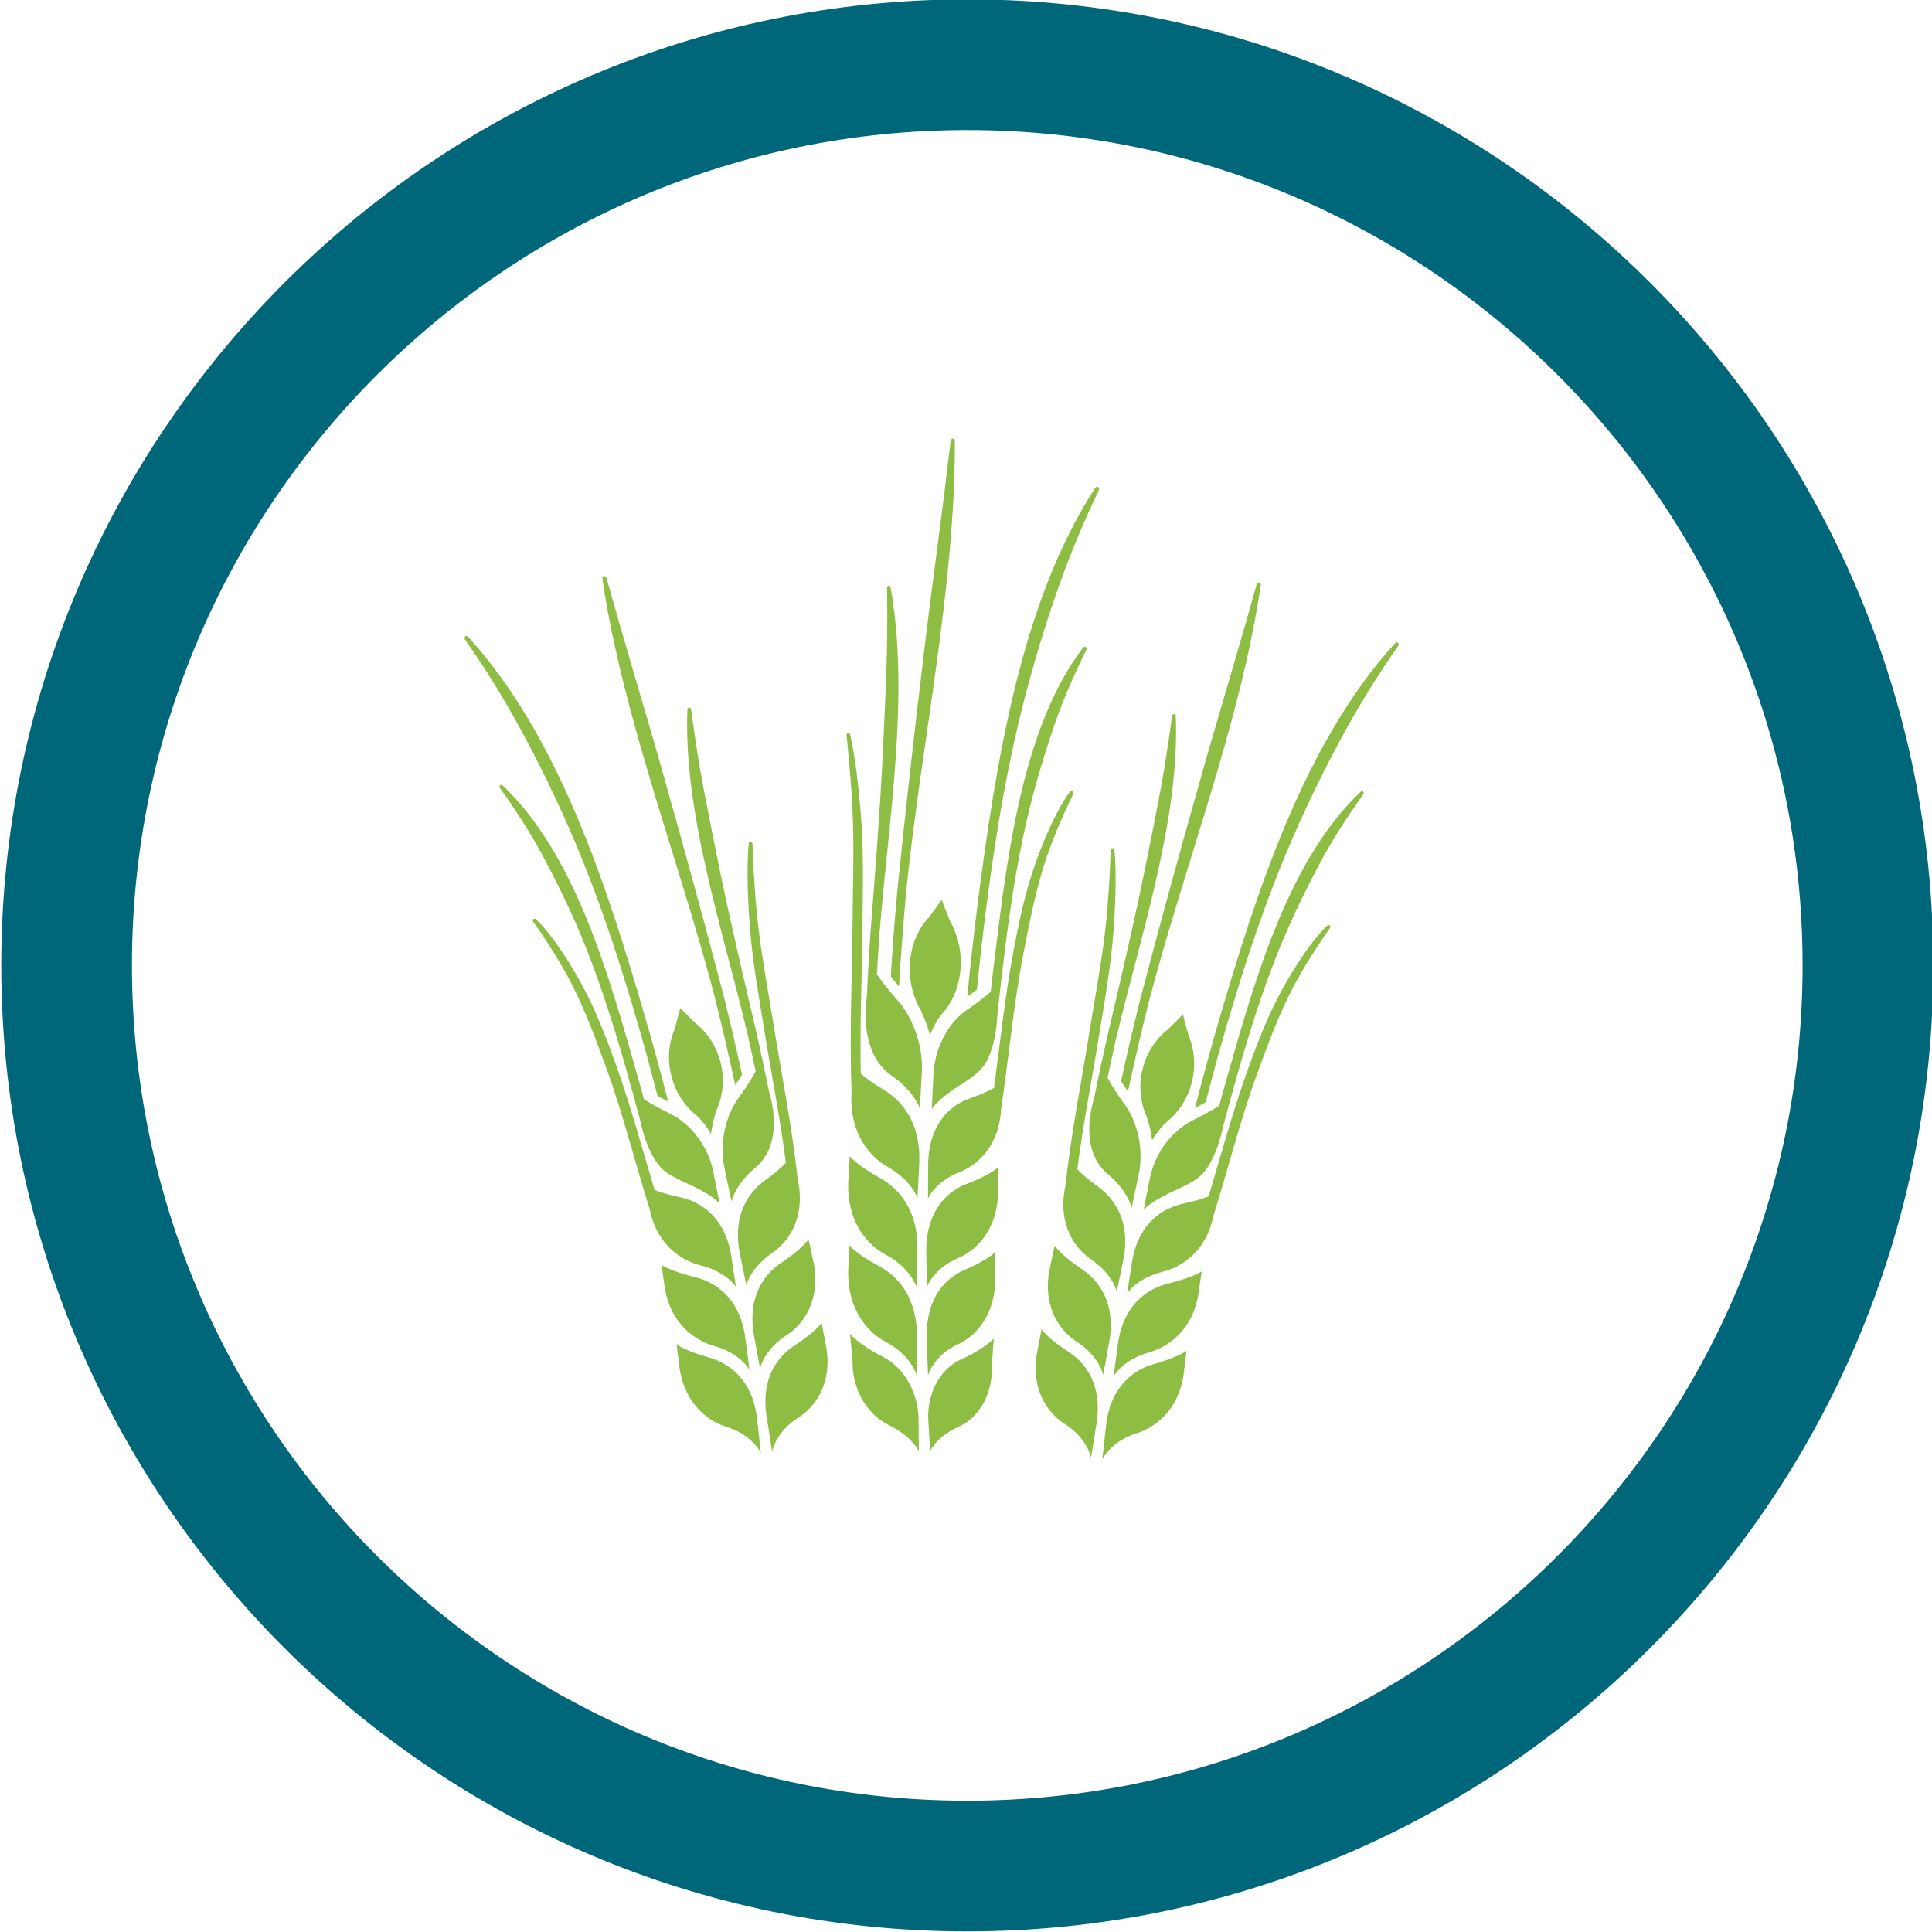 <?xml version="1.0" encoding="utf-8"?>
<!-- Generator: Adobe Illustrator 16.0.3, SVG Export Plug-In . SVG Version: 6.00 Build 0)  -->
<!DOCTYPE svg PUBLIC "-//W3C//DTD SVG 1.1//EN" "http://www.w3.org/Graphics/SVG/1.1/DTD/svg11.dtd">
<svg version="1.1" id="Vrstva_1" xmlns="http://www.w3.org/2000/svg" xmlns:xlink="http://www.w3.org/1999/xlink" x="0px" y="0px"
	 width="147.84px" height="147.86px" viewBox="0 0 147.84 147.86" enable-background="new 0 0 147.84 147.86" xml:space="preserve">
<g>
	<g>
		<path fill="#8DBE43" d="M90.568,105.217c0.034-0.242,0.227-1.854,0.227-1.854s-0.575,0.471-2.529,1.027
			c-1.494,0.424-3.209,1.656-3.604,4.48c-0.033,0.256-0.313,2.793-0.313,2.793s0.669-1.385,2.626-1.984
			C88.239,109.297,90.122,108.076,90.568,105.217z"/>
		<path fill="#8DBE43" d="M83.488,111.555c0,0,0.406-2.525,0.443-2.779c0.393-2.828-0.852-4.477-2.144-5.314
			c-1.691-1.098-2.084-1.742-2.084-1.742s-0.325,1.652-0.368,1.906c-0.459,2.951,1.031,4.637,2.143,5.34
			C83.209,110.049,83.488,111.555,83.488,111.555z"/>
		<path fill="#8DBE43" d="M87.433,81.811c-0.315,1.285-0.177,2.564,0.308,3.621c0.356,1.064,0.42,1.838,0.42,1.838
			s0.424-0.801,1.166-1.461c0.891-0.727,1.574-1.77,1.881-3.023c0.311-1.248,0.188-2.496-0.265-3.57
			c-0.133-0.504-0.286-1.037-0.423-1.59c-0.399,0.402-0.785,0.775-1.148,1.148C88.457,79.473,87.746,80.531,87.433,81.811z"/>
		<path fill="#8DBE43" d="M96.354,44.572c-0.08-0.006-0.165,0.053-0.188,0.135c-0.663,2.357-1.339,4.727-2.032,7.07
			c-0.8,2.719-1.607,5.455-2.374,8.188c-1.562,5.518-3.079,11.055-4.534,16.606c-0.607,2.453-0.895,3.688-1.436,6.156
			c0.139,0.229,0.31,0.496,0.523,0.793c0.492-2.27,1.016-4.525,1.575-6.779c2.774-10.594,7.044-21.448,8.593-31.993
			C96.494,44.662,96.436,44.583,96.354,44.572z"/>
		<path fill="#8DBE43" d="M93.215,78.291c-0.625,2.154-1.216,4.318-1.771,6.492c0.32-0.16,0.584-0.309,0.817-0.436
			c0.608-2.35,0.929-3.521,1.602-5.846c1.544-5.292,3.294-10.506,5.563-15.528c1.136-2.51,2.363-4.982,3.702-7.383
			c1.18-2.115,2.484-4.195,3.871-6.172c0.056-0.078,0.043-0.176-0.02-0.23c-0.063-0.047-0.158-0.039-0.222,0.023
			C99.778,56.878,96.131,68.312,93.215,78.291z"/>
		<path fill="#8DBE43" d="M91.688,99.125c0.041-0.24,0.267-1.838,0.267-1.838s-0.6,0.449-2.613,0.949
			c-1.53,0.379-3.314,1.57-3.765,4.398c-0.042,0.248-0.36,2.684-0.36,2.684s0.692-1.279,2.718-1.834
			C89.232,103.123,91.182,101.951,91.688,99.125z"/>
		<path fill="#8DBE43" d="M84.903,102.533c0.456-2.834-0.796-4.518-2.097-5.4c-1.709-1.148-2.1-1.814-2.1-1.814
			s-0.366,1.664-0.412,1.914c-0.531,2.973,0.971,4.715,2.092,5.436c1.752,1.129,2.028,2.541,2.028,2.541
			S84.865,102.783,84.903,102.533z"/>
		<path fill="#8DBE43" d="M94.055,81.885c-0.309,1.088-0.537,1.9-0.76,2.721c-0.376,0.246-0.98,0.6-1.914,1.066
			c-0.061,0.033-0.173,0.09-0.173,0.09c-0.538,0.273-1.053,0.66-1.523,1.152c-0.884,0.924-1.459,2.084-1.688,3.219
			c-0.031,0.166-0.49,2.467-0.49,2.467s0.42-0.639,2.636-1.609c0.08-0.035,0.158-0.076,0.231-0.115c0,0-0.003,0.002,0,0.006
			c0.498-0.262,0.986-0.477,1.433-0.859c0.659-0.568,1.148-1.604,1.467-2.6l0.003-0.002c0.004-0.014,0.007-0.023,0.007-0.035
			c0.104-0.326,0.183-0.627,0.244-0.926c0.401-1.535,0.695-2.602,1.195-4.373c1.114-3.889,2.344-7.727,4.001-11.417
			c0.971-2.164,2.129-4.383,2.705-5.4c1.267-2.254,2.89-4.475,2.89-4.475c0.049-0.063,0.042-0.15-0.004-0.207
			c-0.056-0.053-0.144-0.055-0.2,0.002C98.66,65.767,96.12,74.669,94.055,81.885z"/>
		<path fill="#8DBE43" d="M89.69,54.789c-0.006,0.006-0.376,2.898-0.876,5.619c-0.227,1.225-0.745,3.859-1.254,6.354
			c-0.866,4.225-1.854,8.428-2.845,12.627c-0.417,1.869-0.663,3.008-0.983,4.598c-0.586,2-0.678,4.436,1.082,5.902
			c1.503,1.25,1.786,2.539,1.786,2.539s0.479-2.314,0.52-2.475c0.253-1.141,0.214-2.438-0.185-3.676
			c-0.207-0.658-0.506-1.244-0.856-1.748c0,0-0.073-0.105-0.122-0.158c-0.616-0.865-0.989-1.486-1.209-1.902
			c0.186-0.881,0.379-1.754,0.641-2.922c1.885-7.965,4.902-16.84,4.583-24.77c-0.003-0.076-0.064-0.141-0.14-0.135
			C89.761,54.642,89.702,54.712,89.69,54.789z"/>
		<path fill="#8DBE43" d="M98.145,75.66c-1.104,1.99-1.942,4.176-2.712,6.33c-1.122,3.131-1.991,6.373-2.95,9.563
			c-0.412,0.156-1.021,0.354-1.961,0.557c-1.549,0.336-3.348,1.473-3.871,4.291c-0.047,0.248-0.398,2.572-0.398,2.572
			s0.702-1.154,2.735-1.662c1.312-0.324,3.278-1.436,3.854-4.232l-0.001-0.004c1.137-3.615,2.056-7.348,3.353-10.898
			c0.756-2.072,1.536-4.197,2.51-6.146c1.252-2.51,3.064-4.999,3.068-5.002c0.043-0.061,0.039-0.148-0.014-0.201
			c-0.049-0.049-0.127-0.055-0.184-0.006C101.522,70.861,100.115,72.117,98.145,75.66z"/>
		<path fill="#8DBE43" d="M84.991,65.072c0,0.006-0.089,3.4-0.458,6.463c-0.289,2.371-0.74,4.792-1.125,7.174
			c-0.641,4-1.44,7.99-1.873,11.992c-0.008,0.037-0.025,0.107-0.027,0.127c-0.602,2.98,0.852,4.773,1.957,5.529
			c1.722,1.18,1.992,2.486,1.992,2.486s0.482-2.307,0.525-2.559c0.521-2.828-0.684-4.555-1.966-5.482
			c-0.787-0.566-1.27-1.01-1.579-1.328c0.448-3.51,1.152-7.033,1.715-10.541c0.395-2.447,0.836-4.934,1.032-7.397
			c0.351-4.414,0.099-6.445,0.086-6.514c-0.015-0.08-0.079-0.131-0.148-0.115C85.053,64.917,84.994,64.99,84.991,65.072z"/>
		<path fill="#8DBE43" d="M76.125,95.836c0,0-0.504,0.557-2.336,1.35c-1.405,0.6-2.903,2.076-2.877,5.082
			c0,0.27,0.104,2.965,0.104,2.965s0.444-1.527,2.289-2.365c1.181-0.539,2.848-2.02,2.863-5.061
			C76.172,97.541,76.125,95.836,76.125,95.836z"/>
		<path fill="#8DBE43" d="M67.799,102.701c1.856,0.957,2.348,2.502,2.348,2.502s0.035-2.688,0.035-2.955
			c-0.035-3.012-1.5-4.609-2.896-5.352c-1.82-0.967-2.303-1.613-2.303-1.613s-0.075,1.773-0.078,2.041
			C64.887,100.471,66.604,102.08,67.799,102.701z"/>
		<path fill="#8DBE43" d="M75.907,104.512c-0.007-0.238,0.142-2.088,0.142-2.088s-0.676,0.762-2.399,1.545
			c-0.413,0.191-0.733,0.387-1.032,0.648v0.002c-0.15,0.135-0.294,0.283-0.439,0.441c-0.822,0.98-1.209,2.295-1.146,3.607
			c0.016,0.242,0.142,2.393,0.142,2.393s0.411-1.064,2.119-1.855c0.509-0.232,0.882-0.482,1.231-0.848l-0.006-0.002
			c0.075-0.074,0.155-0.158,0.233-0.246C75.566,107.145,75.939,105.826,75.907,104.512z"/>
		<path fill="#8DBE43" d="M66.777,108.148v0.006c0.369,0.381,0.757,0.654,1.281,0.918c1.756,0.877,2.254,1.971,2.254,1.971
			s-0.023-2.152-0.023-2.395c-0.01-1.313-0.448-2.645-1.314-3.676c-0.139-0.174-0.289-0.328-0.451-0.473l0.003-0.004
			c-0.3-0.275-0.632-0.498-1.049-0.709c-1.743-0.893-2.433-1.709-2.433-1.709s0.189,1.885,0.192,2.125
			c-0.007,1.324,0.43,2.672,1.297,3.68C66.614,107.98,66.697,108.064,66.777,108.148z"/>
		<path fill="#8DBE43" d="M72.059,68.859c-0.336,0.461-0.658,0.902-0.963,1.326c-0.796,0.83-1.338,2.016-1.457,3.395
			c-0.121,1.381,0.21,2.708,0.839,3.76c0.507,1.09,0.683,1.891,0.683,1.891s0.3-0.893,0.93-1.662c0.772-0.85,1.289-2.02,1.405-3.364
			c0.116-1.346-0.188-2.646-0.791-3.719C72.498,69.964,72.271,69.429,72.059,68.859z"/>
		<path fill="#8DBE43" d="M72.748,33.724c-0.302,2.543-0.616,5.102-0.951,7.631c-0.389,2.936-0.775,5.893-1.125,8.844
			c-0.721,5.955-1.393,11.924-1.999,17.9c-0.24,2.645-0.338,3.967-0.509,6.617c0.174,0.223,0.38,0.487,0.628,0.77
			c0.151-2.428,0.333-4.852,0.55-7.28c1.168-11.41,3.755-23.248,3.725-34.479c0-0.088-0.066-0.158-0.15-0.168
			C72.835,33.56,72.761,33.63,72.748,33.724z"/>
		<path fill="#8DBE43" d="M75.473,69.427c0.732-5.719,1.68-11.375,3.172-16.891c0.746-2.75,1.581-5.479,2.542-8.131
			c0.85-2.352,1.829-4.666,2.897-6.895c0.039-0.084,0.016-0.184-0.051-0.234c-0.072-0.047-0.172-0.031-0.219,0.047
			c-5.725,8.785-7.623,21.168-9.018,31.947c-0.288,2.324-0.553,4.662-0.779,6.995c0.283-0.199,0.529-0.377,0.738-0.539
			C75.009,73.197,75.159,71.937,75.473,69.427z"/>
		<path fill="#8DBE43" d="M72.603,78.693c-0.729,1.066-1.128,2.344-1.174,3.561c-0.017,0.174-0.129,2.637-0.129,2.637
			s0.325-0.717,2.354-1.975c0.069-0.037,0.142-0.09,0.214-0.137l0,0c0.447-0.326,0.897-0.596,1.281-1.051
			c0.759-0.904,1.109-2.652,1.164-3.969c0.166-1.627,0.298-2.778,0.536-4.672c0.513-4.189,1.15-8.346,2.239-12.395
			c0.631-2.377,1.448-4.826,1.859-5.963c0.912-2.492,2.176-4.996,2.182-4.996c0.039-0.07,0.016-0.168-0.041-0.211
			c-0.062-0.057-0.141-0.049-0.191,0.012c-4.594,6.018-5.777,15.631-6.738,23.42c-0.148,1.176-0.251,2.057-0.349,2.94
			c-0.337,0.297-0.876,0.732-1.72,1.316c-0.053,0.037-0.161,0.109-0.161,0.109C73.446,77.672,72.991,78.125,72.603,78.693z"/>
		<path fill="#8DBE43" d="M76.367,89.334c0,0-0.521,0.539-2.428,1.271c-1.449,0.566-3.021,2.006-3.061,5.02
			c0.002,0.266,0.054,2.857,0.054,2.857s0.496-1.422,2.397-2.217c1.219-0.516,2.963-1.957,3.042-4.975
			C76.381,91.033,76.367,89.334,76.367,89.334z"/>
		<path fill="#8DBE43" d="M67.762,96.002c1.885,0.998,2.365,2.449,2.365,2.449s0.082-2.592,0.082-2.855
			c0.031-3.025-1.44-4.66-2.855-5.445c-1.845-1.023-2.33-1.682-2.33-1.682s-0.115,1.777-0.119,2.053
			C64.823,93.699,66.547,95.363,67.762,96.002z"/>
		<path fill="#8DBE43" d="M67.549,57.779c-0.231,4.525-0.58,9.033-0.935,13.549c-0.134,2.008-0.206,3.232-0.283,4.942
			c-0.279,2.156-0.011,4.717,1.93,6.063c1.661,1.15,2.13,2.471,2.13,2.471s0.13-2.473,0.145-2.648
			c0.078-1.225-0.152-2.574-0.725-3.834c-0.301-0.67-0.672-1.254-1.096-1.742c0,0-0.097-0.104-0.14-0.158
			c-0.737-0.842-1.194-1.454-1.47-1.864c0.051-0.943,0.109-1.881,0.197-3.137c0.676-8.551,2.333-18.186,0.846-26.473
			c-0.013-0.082-0.076-0.139-0.154-0.125c-0.069,0.01-0.113,0.086-0.118,0.166c0.005,0.006,0.058,3.084-0.036,5.984
			C67.799,52.296,67.678,55.107,67.549,57.779z"/>
		<path fill="#8DBE43" d="M78.301,73.029c0.434-2.246,0.891-4.563,1.557-6.721c0.859-2.76,2.277-5.564,2.277-5.564
			c0.033-0.072,0.016-0.166-0.041-0.211c-0.058-0.053-0.139-0.047-0.182,0.01c-0.045,0.051-1.242,1.518-2.652,5.443
			c-0.795,2.205-1.295,4.59-1.732,6.932c-0.639,3.399-0.997,6.893-1.465,10.336c-0.381,0.207-0.962,0.486-1.869,0.805
			c-1.469,0.514-3.074,1.902-3.167,4.908c-0.011,0.27-0.014,2.744-0.014,2.744s0.515-1.281,2.446-2.037
			c1.219-0.475,2.97-1.832,3.145-4.781C77.188,80.955,77.551,76.924,78.301,73.029z"/>
		<path fill="#8DBE43" d="M65.996,70.912c0.023-2.611,0.094-5.266-0.073-7.869c-0.312-4.67-0.857-6.775-0.878-6.844
			c-0.029-0.09-0.1-0.133-0.168-0.109c-0.064,0.02-0.109,0.104-0.099,0.189c-0.005,0.008,0.409,3.582,0.499,6.826
			c0.067,2.523-0.021,5.107-0.043,7.648c-0.039,4.262-0.236,8.534-0.071,12.776c-0.005,0.059-0.011,0.113-0.011,0.145
			c-0.154,3.191,1.541,4.918,2.738,5.594c1.865,1.051,2.318,2.393,2.318,2.393s0.133-2.475,0.14-2.742
			c0.099-3.023-1.343-4.703-2.737-5.537c-0.855-0.514-1.395-0.92-1.744-1.227C65.788,78.426,65.961,74.654,65.996,70.912z"/>
		<path fill="#8DBE43" d="M52.006,104.725c-0.036-0.242-0.227-1.854-0.227-1.854s0.574,0.471,2.527,1.027
			c1.494,0.426,3.21,1.656,3.604,4.482c0.032,0.256,0.314,2.791,0.314,2.791s-0.671-1.385-2.628-1.984
			C54.335,108.805,52.451,107.584,52.006,104.725z"/>
		<path fill="#8DBE43" d="M59.084,111.063c0,0-0.406-2.525-0.441-2.779c-0.395-2.826,0.85-4.477,2.143-5.314
			c1.691-1.098,2.084-1.742,2.084-1.742s0.325,1.652,0.369,1.906c0.457,2.951-1.033,4.639-2.145,5.34
			C59.363,109.557,59.084,111.063,59.084,111.063z"/>
		<path fill="#8DBE43" d="M55.141,81.318c0.315,1.285,0.178,2.564-0.309,3.621c-0.355,1.064-0.42,1.838-0.42,1.838
			s-0.423-0.801-1.164-1.461c-0.893-0.727-1.575-1.77-1.882-3.021c-0.312-1.25-0.188-2.498,0.265-3.57
			c0.133-0.506,0.285-1.039,0.423-1.59c0.399,0.4,0.786,0.775,1.148,1.146C54.115,78.98,54.827,80.039,55.141,81.318z"/>
		<path fill="#8DBE43" d="M46.219,44.082c0.08-0.008,0.166,0.051,0.188,0.133c0.664,2.359,1.338,4.727,2.032,7.07
			c0.799,2.719,1.608,5.455,2.375,8.188c1.56,5.518,3.076,11.055,4.532,16.606c0.608,2.455,0.895,3.689,1.438,6.156
			c-0.141,0.229-0.311,0.496-0.525,0.793c-0.492-2.27-1.015-4.525-1.574-6.779C51.908,65.656,47.639,54.8,46.09,44.255
			C46.079,44.171,46.137,44.091,46.219,44.082z"/>
		<path fill="#8DBE43" d="M49.358,77.799c0.624,2.154,1.216,4.318,1.771,6.494c-0.319-0.162-0.582-0.311-0.815-0.438
			c-0.609-2.348-0.929-3.521-1.603-5.846c-1.544-5.292-3.293-10.506-5.564-15.528c-1.134-2.508-2.361-4.982-3.7-7.383
			c-1.181-2.115-2.485-4.195-3.87-6.172c-0.057-0.076-0.045-0.176,0.018-0.23c0.064-0.047,0.159-0.037,0.223,0.025
			C42.795,56.388,46.443,67.82,49.358,77.799z"/>
		<path fill="#8DBE43" d="M50.886,98.633c-0.041-0.24-0.267-1.838-0.267-1.838s0.6,0.449,2.613,0.949
			c1.529,0.379,3.314,1.572,3.764,4.398c0.043,0.248,0.361,2.684,0.361,2.684s-0.693-1.279-2.719-1.834
			C53.341,102.631,51.393,101.459,50.886,98.633z"/>
		<path fill="#8DBE43" d="M57.67,102.041c-0.455-2.834,0.795-4.518,2.096-5.4c1.709-1.148,2.102-1.814,2.102-1.814
			s0.365,1.664,0.411,1.914c0.531,2.973-0.972,4.715-2.092,5.438c-1.751,1.127-2.028,2.539-2.028,2.539
			S57.708,102.291,57.67,102.041z"/>
		<path fill="#8DBE43" d="M48.518,81.395c0.31,1.086,0.537,1.898,0.761,2.719c0.377,0.246,0.979,0.6,1.913,1.066
			c0.062,0.033,0.174,0.092,0.174,0.092c0.538,0.271,1.053,0.658,1.523,1.15c0.883,0.924,1.46,2.084,1.688,3.221
			c0.033,0.164,0.493,2.467,0.493,2.467s-0.423-0.641-2.638-1.611c-0.079-0.035-0.158-0.076-0.23-0.115c0,0,0.002,0.002,0,0.006
			c-0.499-0.262-0.988-0.477-1.434-0.859c-0.658-0.568-1.147-1.602-1.467-2.6l-0.004-0.002c-0.004-0.014-0.006-0.023-0.006-0.035
			c-0.104-0.324-0.181-0.627-0.242-0.926c-0.402-1.535-0.697-2.602-1.197-4.371c-1.115-3.891-2.344-7.729-4.002-11.418
			c-0.969-2.164-2.129-4.381-2.704-5.4c-1.267-2.254-2.89-4.475-2.89-4.475c-0.049-0.063-0.041-0.15,0.005-0.207
			c0.054-0.053,0.143-0.055,0.199,0.002C43.912,65.275,46.453,74.177,48.518,81.395z"/>
		<path fill="#8DBE43" d="M52.883,54.296c0.006,0.006,0.375,2.898,0.875,5.619c0.228,1.227,0.746,3.859,1.255,6.354
			c0.866,4.225,1.854,8.428,2.845,12.627c0.417,1.869,0.663,3.008,0.983,4.598c0.585,2,0.677,4.436-1.083,5.902
			c-1.502,1.252-1.785,2.539-1.785,2.539s-0.48-2.314-0.518-2.475c-0.256-1.139-0.216-2.436,0.184-3.676
			c0.206-0.658,0.504-1.244,0.856-1.748c0,0,0.073-0.105,0.12-0.158c0.618-0.865,0.99-1.486,1.209-1.9
			c-0.186-0.883-0.377-1.754-0.639-2.924c-1.886-7.965-4.902-16.84-4.583-24.77c0.001-0.076,0.063-0.141,0.138-0.133
			C52.813,54.152,52.871,54.22,52.883,54.296z"/>
		<path fill="#8DBE43" d="M44.429,75.168c1.104,1.99,1.943,4.176,2.712,6.33c1.123,3.131,1.992,6.373,2.949,9.563
			c0.413,0.158,1.021,0.354,1.962,0.557c1.55,0.336,3.347,1.473,3.871,4.291c0.047,0.248,0.397,2.572,0.397,2.572
			s-0.7-1.154-2.736-1.662c-1.309-0.322-3.277-1.436-3.854-4.232l0.003-0.004c-1.138-3.615-2.057-7.348-3.353-10.896
			c-0.757-2.074-1.537-4.199-2.51-6.148c-1.252-2.51-3.065-4.999-3.07-5c-0.043-0.063-0.039-0.15,0.016-0.203
			c0.049-0.049,0.127-0.053,0.183-0.006C41.049,70.369,42.457,71.625,44.429,75.168z"/>
		<path fill="#8DBE43" d="M57.583,64.58c-0.001,0.008,0.089,3.402,0.457,6.465c0.288,2.369,0.739,4.79,1.124,7.172
			c0.642,4,1.441,7.99,1.873,11.992c0.01,0.037,0.025,0.107,0.028,0.127c0.602,2.982-0.851,4.775-1.958,5.529
			c-1.722,1.18-1.992,2.486-1.992,2.486s-0.482-2.307-0.525-2.557c-0.52-2.83,0.685-4.557,1.967-5.484
			c0.788-0.566,1.271-1.01,1.58-1.328c-0.45-3.508-1.154-7.033-1.715-10.539c-0.396-2.449-0.838-4.936-1.033-7.397
			c-0.352-4.414-0.098-6.445-0.086-6.516c0.015-0.08,0.078-0.131,0.148-0.115C57.521,64.425,57.579,64.498,57.583,64.58z"/>
	</g>
	<g>
		<path fill="#00677B" d="M74.018,147.793c-40.76,0-73.921-33.162-73.921-73.922c0-40.76,33.161-73.92,73.921-73.92
			s73.921,33.16,73.921,73.92C147.938,114.631,114.777,147.793,74.018,147.793z M74.018,9.951c-35.246,0-63.921,28.674-63.921,63.92
			c0,35.247,28.675,63.922,63.921,63.922s63.921-28.676,63.921-63.922C137.938,38.625,109.264,9.951,74.018,9.951z"/>
	</g>
</g>
<g>
</g>
<g>
</g>
<g>
</g>
<g>
</g>
<g>
</g>
<g>
</g>
</svg>
